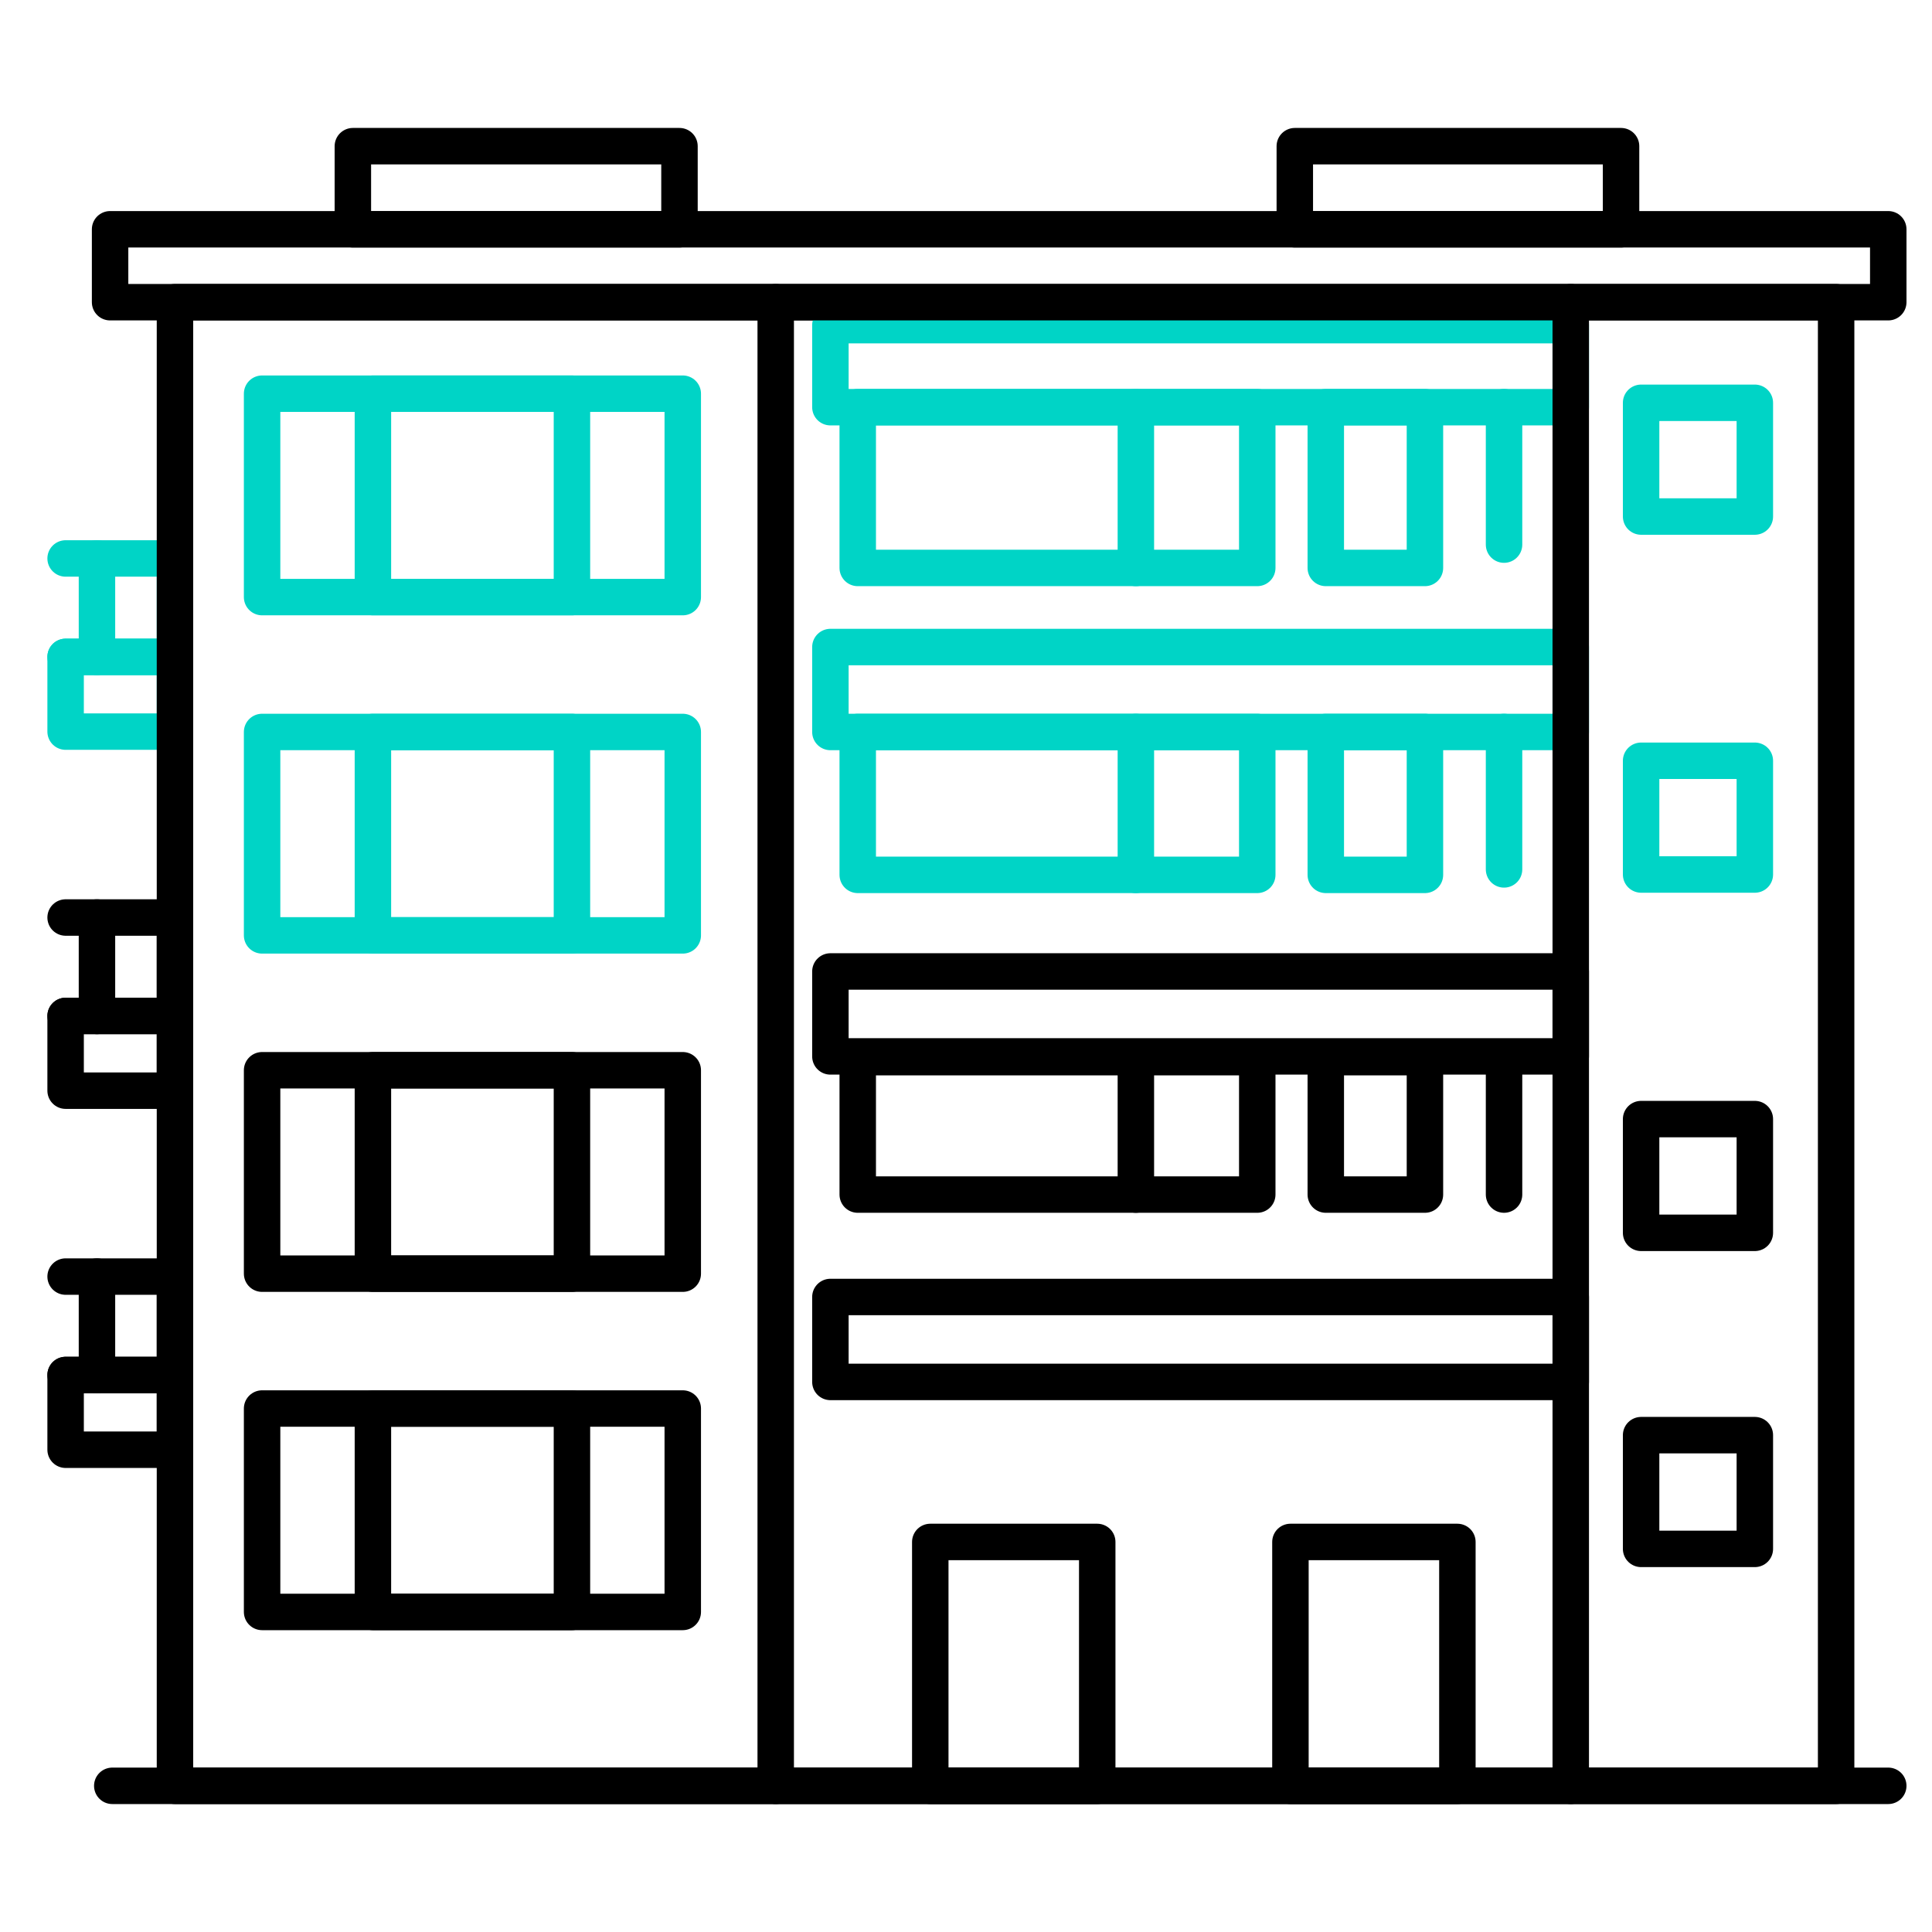 <svg id="Layer_1" data-name="Layer 1" xmlns="http://www.w3.org/2000/svg" viewBox="0 0 53 53"><defs><style>.cls-1,.cls-2{fill:none;stroke-linecap:round;stroke-linejoin:round;}.cls-1{stroke:#00d4c6;}.cls-2{stroke:#000;}</style></defs><rect class="cls-1" x="1.8" y="18.02" width="3" height="2.05"/><polyline class="cls-1" points="1.8 18.02 4.8 18.02 4.8 15.32 1.8 15.32"/><line class="cls-1" x1="2.66" y1="15.32" x2="2.66" y2="18.02"/><rect class="cls-1" x="7.19" y="10.8" width="11.54" height="5.58"/><rect class="cls-1" x="10.23" y="10.8" width="5.46" height="5.58"/><rect class="cls-1" x="7.19" y="20.08" width="11.54" height="5.58"/><rect class="cls-1" x="10.23" y="20.08" width="5.46" height="5.58"/><rect class="cls-2" x="7.19" y="29.36" width="11.54" height="5.58"/><rect class="cls-2" x="10.23" y="29.36" width="5.46" height="5.58"/><rect class="cls-2" x="7.19" y="38.64" width="11.54" height="5.58"/><rect class="cls-2" x="10.23" y="38.64" width="5.46" height="5.58"/><rect class="cls-1" x="45.02" y="11.05" width="3.12" height="3.12"/><rect class="cls-1" x="45.02" y="20.87" width="3.12" height="3.12"/><rect class="cls-2" x="45.02" y="30.7" width="3.12" height="3.12"/><rect class="cls-2" x="45.02" y="39.37" width="3.12" height="3.12"/><rect class="cls-2" x="4.8" y="8.29" width="45.57" height="40.7"/><line class="cls-2" x1="51.8" y1="48.99" x2="3.08" y2="48.99"/><line class="cls-2" x1="21.28" y1="8.29" x2="21.28" y2="48.99"/><rect class="cls-1" x="22.78" y="8.92" width="20.31" height="2.25"/><rect class="cls-1" x="22.78" y="17.75" width="20.31" height="2.33"/><rect class="cls-1" x="23.53" y="11.17" width="10.96" height="4.41"/><line class="cls-1" x1="31.16" y1="15.58" x2="31.16" y2="11.17"/><rect class="cls-1" x="36.37" y="11.17" width="2.72" height="4.41"/><line class="cls-1" x1="41.26" y1="11.17" x2="41.26" y2="14.94"/><rect class="cls-1" x="23.53" y="20.08" width="10.96" height="3.92"/><line class="cls-1" x1="31.16" y1="24" x2="31.16" y2="20.08"/><rect class="cls-1" x="36.37" y="20.08" width="2.72" height="3.92"/><line class="cls-1" x1="41.26" y1="20.08" x2="41.26" y2="23.85"/><rect class="cls-2" x="3.02" y="6.29" width="48.78" height="2"/><rect class="cls-2" x="9.68" y="4.01" width="8.96" height="2.28"/><rect class="cls-2" x="35.52" y="4.01" width="8.95" height="2.28"/><rect class="cls-2" x="1.8" y="27.87" width="3" height="2.05"/><polyline class="cls-2" points="1.8 27.87 4.8 27.87 4.8 25.17 1.8 25.17"/><line class="cls-2" x1="2.66" y1="25.17" x2="2.66" y2="27.87"/><rect class="cls-2" x="1.8" y="37.72" width="3" height="2.05"/><polyline class="cls-2" points="1.8 37.72 4.8 37.72 4.8 35.02 1.8 35.02"/><line class="cls-2" x1="2.66" y1="35.02" x2="2.66" y2="37.72"/><line class="cls-2" x1="43.09" y1="8.29" x2="43.09" y2="48.99"/><rect class="cls-2" x="22.78" y="26.65" width="20.31" height="2.33"/><rect class="cls-2" x="22.78" y="35.58" width="20.31" height="2.33"/><rect class="cls-2" x="23.53" y="29" width="10.96" height="3.77"/><line class="cls-2" x1="31.16" y1="32.77" x2="31.16" y2="29"/><rect class="cls-2" x="36.37" y="29" width="2.72" height="3.77"/><line class="cls-2" x1="41.26" y1="29" x2="41.26" y2="32.77"/><rect class="cls-2" x="35.4" y="42.3" width="4.58" height="6.69"/><rect class="cls-2" x="25.52" y="42.3" width="4.58" height="6.69"/></svg>